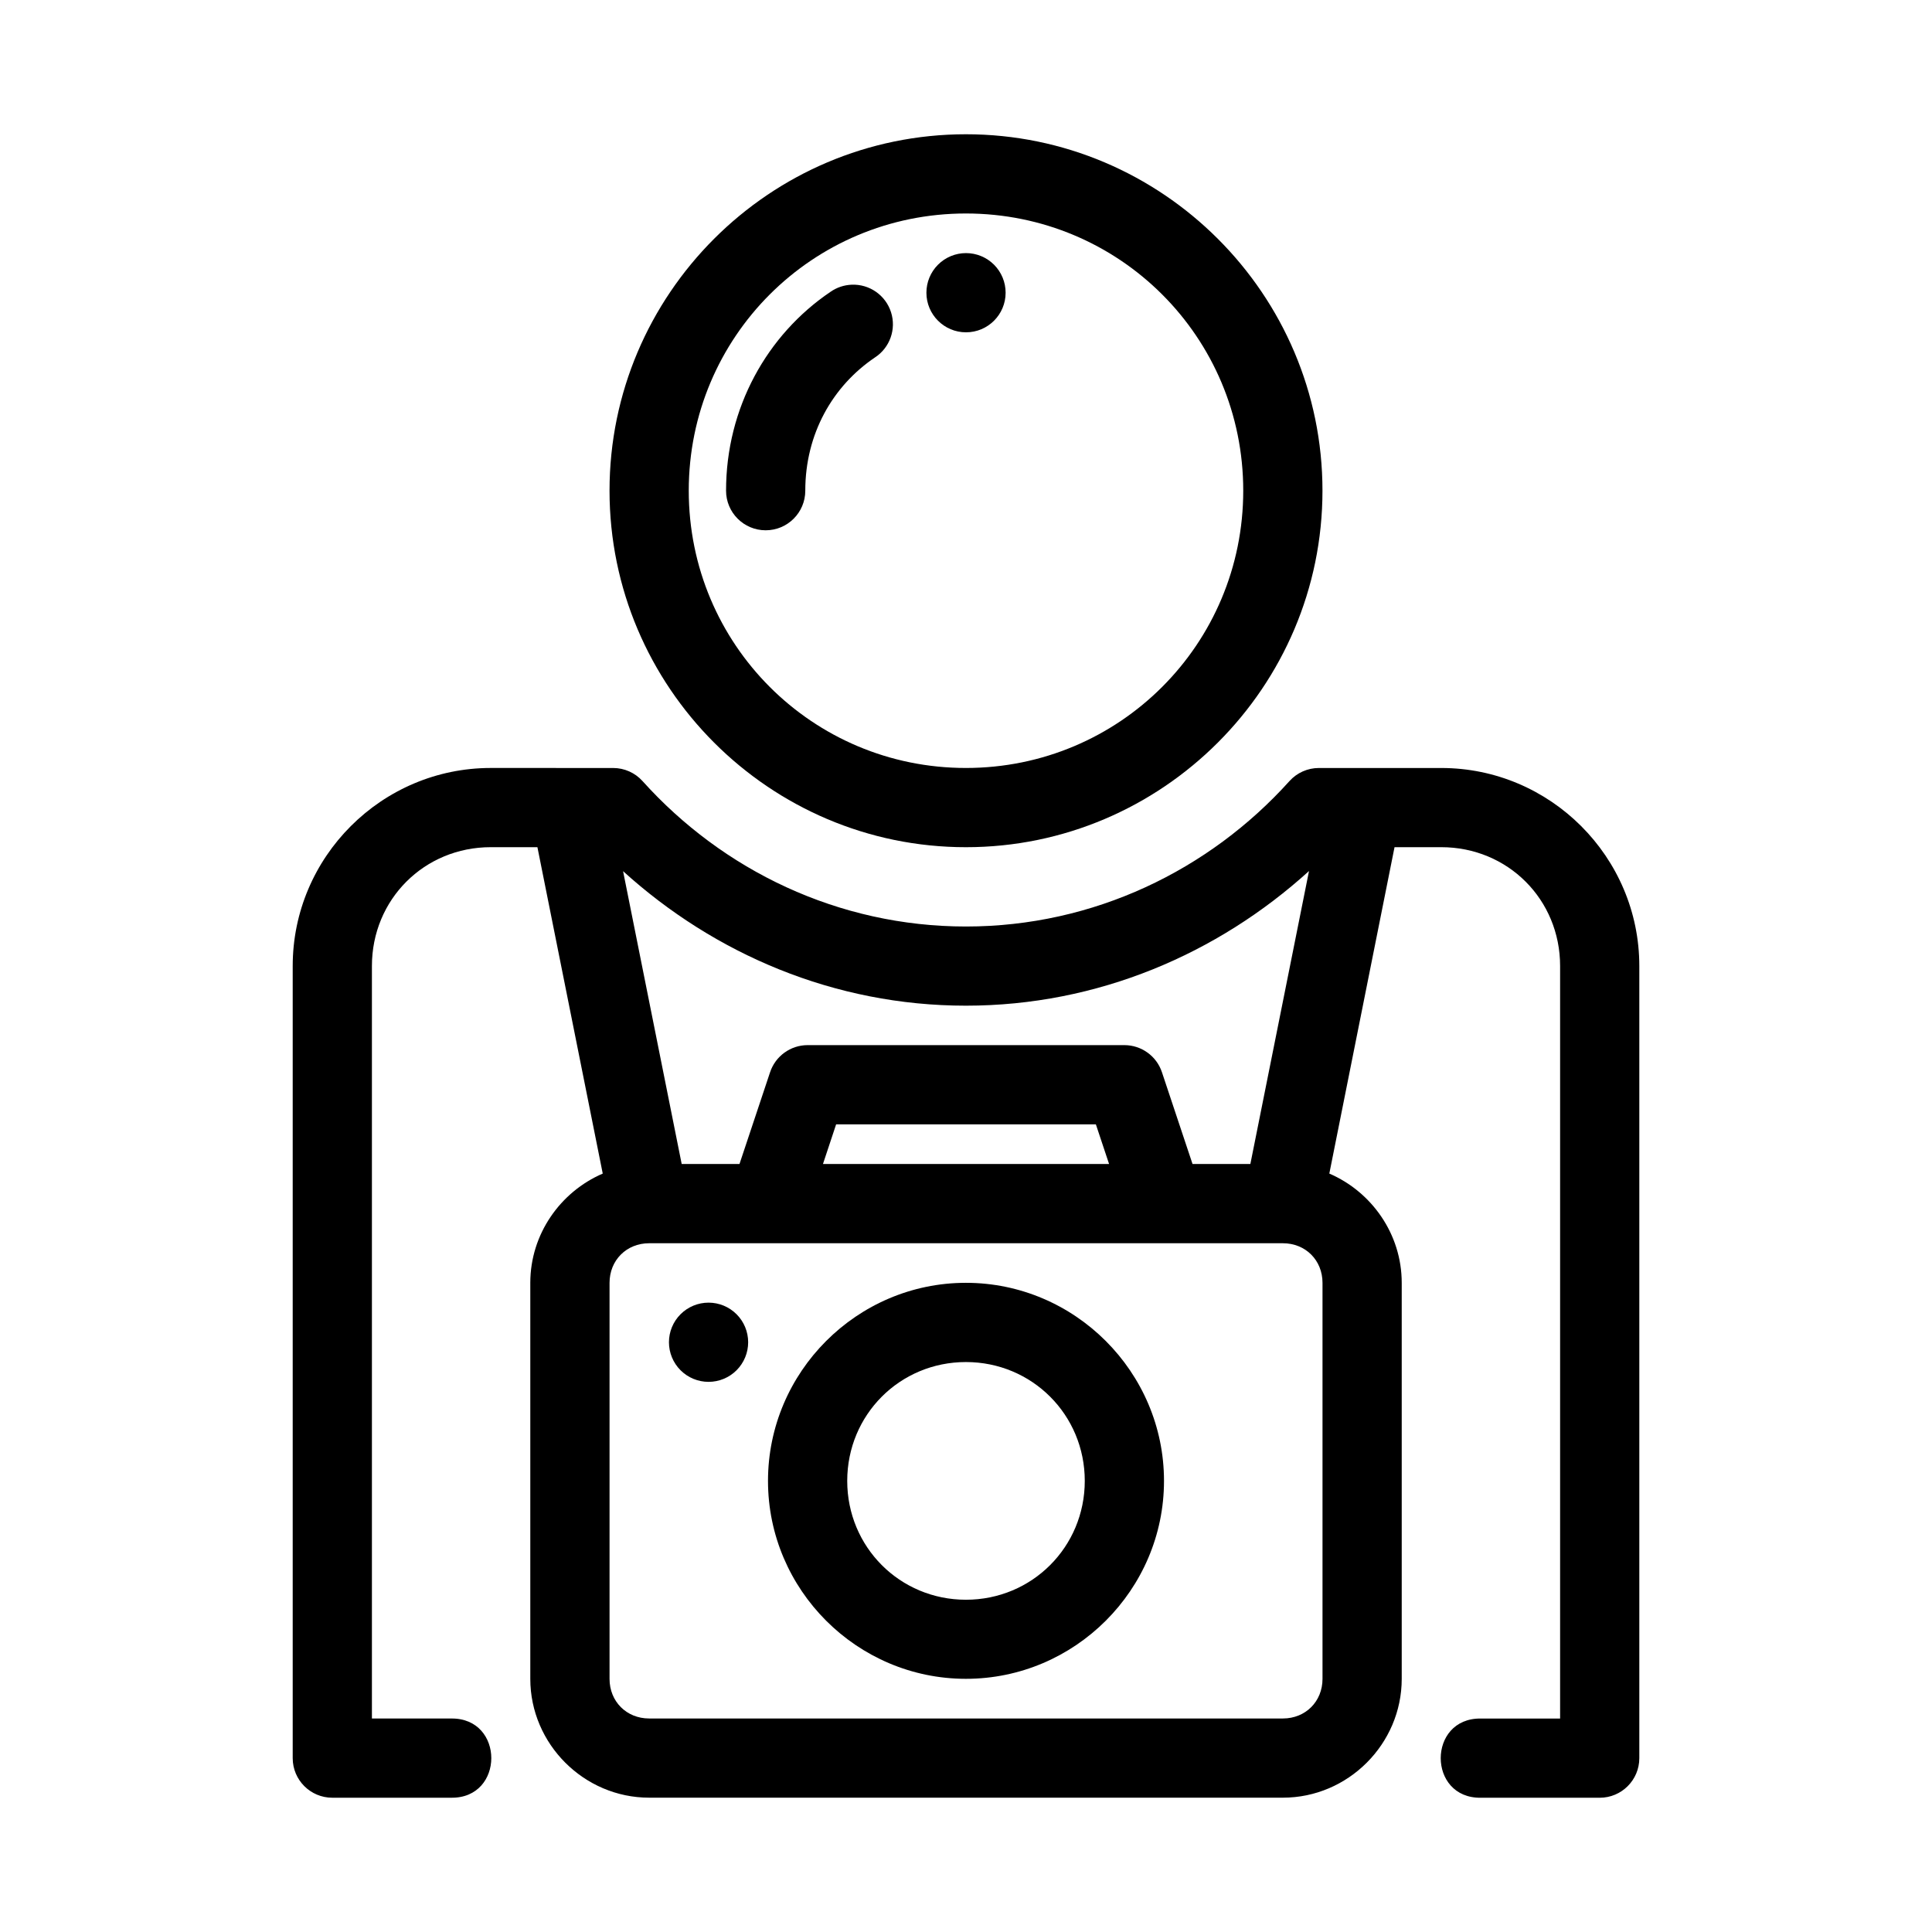 <?xml version="1.0" encoding="UTF-8"?>
<!-- The Best Svg Icon site in the world: iconSvg.co, Visit us! https://iconsvg.co -->
<svg fill="#000000" width="800px" height="800px" version="1.1" viewBox="144 144 512 512" xmlns="http://www.w3.org/2000/svg">
 <g>
  <path d="m274.05 347.52c-28.891 0-52.48 23.586-52.48 52.48v209.92c0 5.797 4.699 10.496 10.496 10.496h31.488c14.195 0.199 14.195-21.191 0-20.992l-20.992-0.004v-199.42c0-17.625 13.863-31.488 31.488-31.488h12.371l17.312 86.5c-11.23 4.836-19.199 16.047-19.199 28.953v104.95c0 17.262 14.234 31.488 31.5 31.488h167.95c17.262 0 31.488-14.227 31.488-31.488v-104.95c0-12.906-7.957-24.117-19.188-28.957l17.281-86.496h12.391c17.625 0 31.488 13.863 31.488 31.488v199.43h-20.992c-14.195-0.199-14.195 21.191 0 20.992h31.488c5.797 0 10.496-4.699 10.496-10.496v-209.92c0-28.895-23.586-52.48-52.48-52.48h-32.441c-2.977 0-5.809 1.262-7.801 3.477-21.25 23.609-51.883 38.531-85.73 38.531-33.852 0-64.461-14.918-85.699-38.531-1.988-2.215-4.824-3.477-7.801-3.477zm216.85 27.316-15.539 77.633h-15.328l-8.098-24.293c-1.418-4.301-5.434-7.203-9.961-7.207h-83.949c-4.523 0.008-8.535 2.91-9.953 7.207l-8.098 24.293h-15.32l-15.531-77.602c24.18 21.93 55.949 35.648 90.855 35.648 34.922 0 66.727-13.73 90.918-35.68zm-125.32 67.137h68.84l3.496 10.496h-75.82zm-49.547 31.5h167.95c5.996 0 10.496 4.5 10.496 10.496v104.95c0 5.996-4.5 10.496-10.496 10.496h-167.95c-5.996 0-10.496-4.5-10.496-10.496v-104.95c0-5.996 4.5-10.496 10.496-10.496z"/>
  <path d="m399.98 483.96c-28.859 0-52.453 23.633-52.453 52.492s23.594 52.453 52.453 52.453 52.492-23.594 52.492-52.453-23.633-52.492-52.492-52.492zm0 20.996c17.516 0 31.496 13.98 31.496 31.496s-13.98 31.496-31.496 31.496-31.457-13.98-31.457-31.496 13.941-31.496 31.457-31.496z"/>
  <path d="m399.98 179.58c-52.047 0-94.449 42.402-94.449 94.449s42.402 94.488 94.449 94.488 94.488-42.441 94.488-94.488-42.441-94.449-94.488-94.449zm0 20.996c40.703 0 73.492 32.75 73.492 73.453s-32.789 73.492-73.492 73.492-73.453-32.789-73.453-73.492 32.75-73.453 73.453-73.453z"/>
  <path d="m342.27 499.71c0 2.781-1.105 5.453-3.074 7.422s-4.637 3.074-7.422 3.074c-2.781 0-5.453-1.105-7.422-3.074s-3.074-4.641-3.074-7.422c0-2.785 1.105-5.453 3.074-7.422s4.641-3.074 7.422-3.074c2.785 0 5.453 1.105 7.422 3.074s3.074 4.637 3.074 7.422z"/>
  <path d="m369.69 219.45c-2.016 0.082-3.965 0.738-5.617 1.898-16.816 11.375-27.66 30.77-27.66 52.688 0 5.797 4.699 10.496 10.5 10.496 5.797 0 10.496-4.699 10.496-10.496 0-15.062 7.25-27.723 18.441-35.293 3.969-2.578 5.723-7.488 4.285-11.996-1.441-4.508-5.719-7.496-10.445-7.297z"/>
  <path d="m410.5 221.57c0 5.797-4.699 10.496-10.496 10.496s-10.496-4.699-10.496-10.496c0-2.785 1.105-5.453 3.074-7.422s4.637-3.074 7.422-3.074c2.781 0 5.453 1.105 7.422 3.074s3.074 4.637 3.074 7.422z"/>
 </g>
</svg>